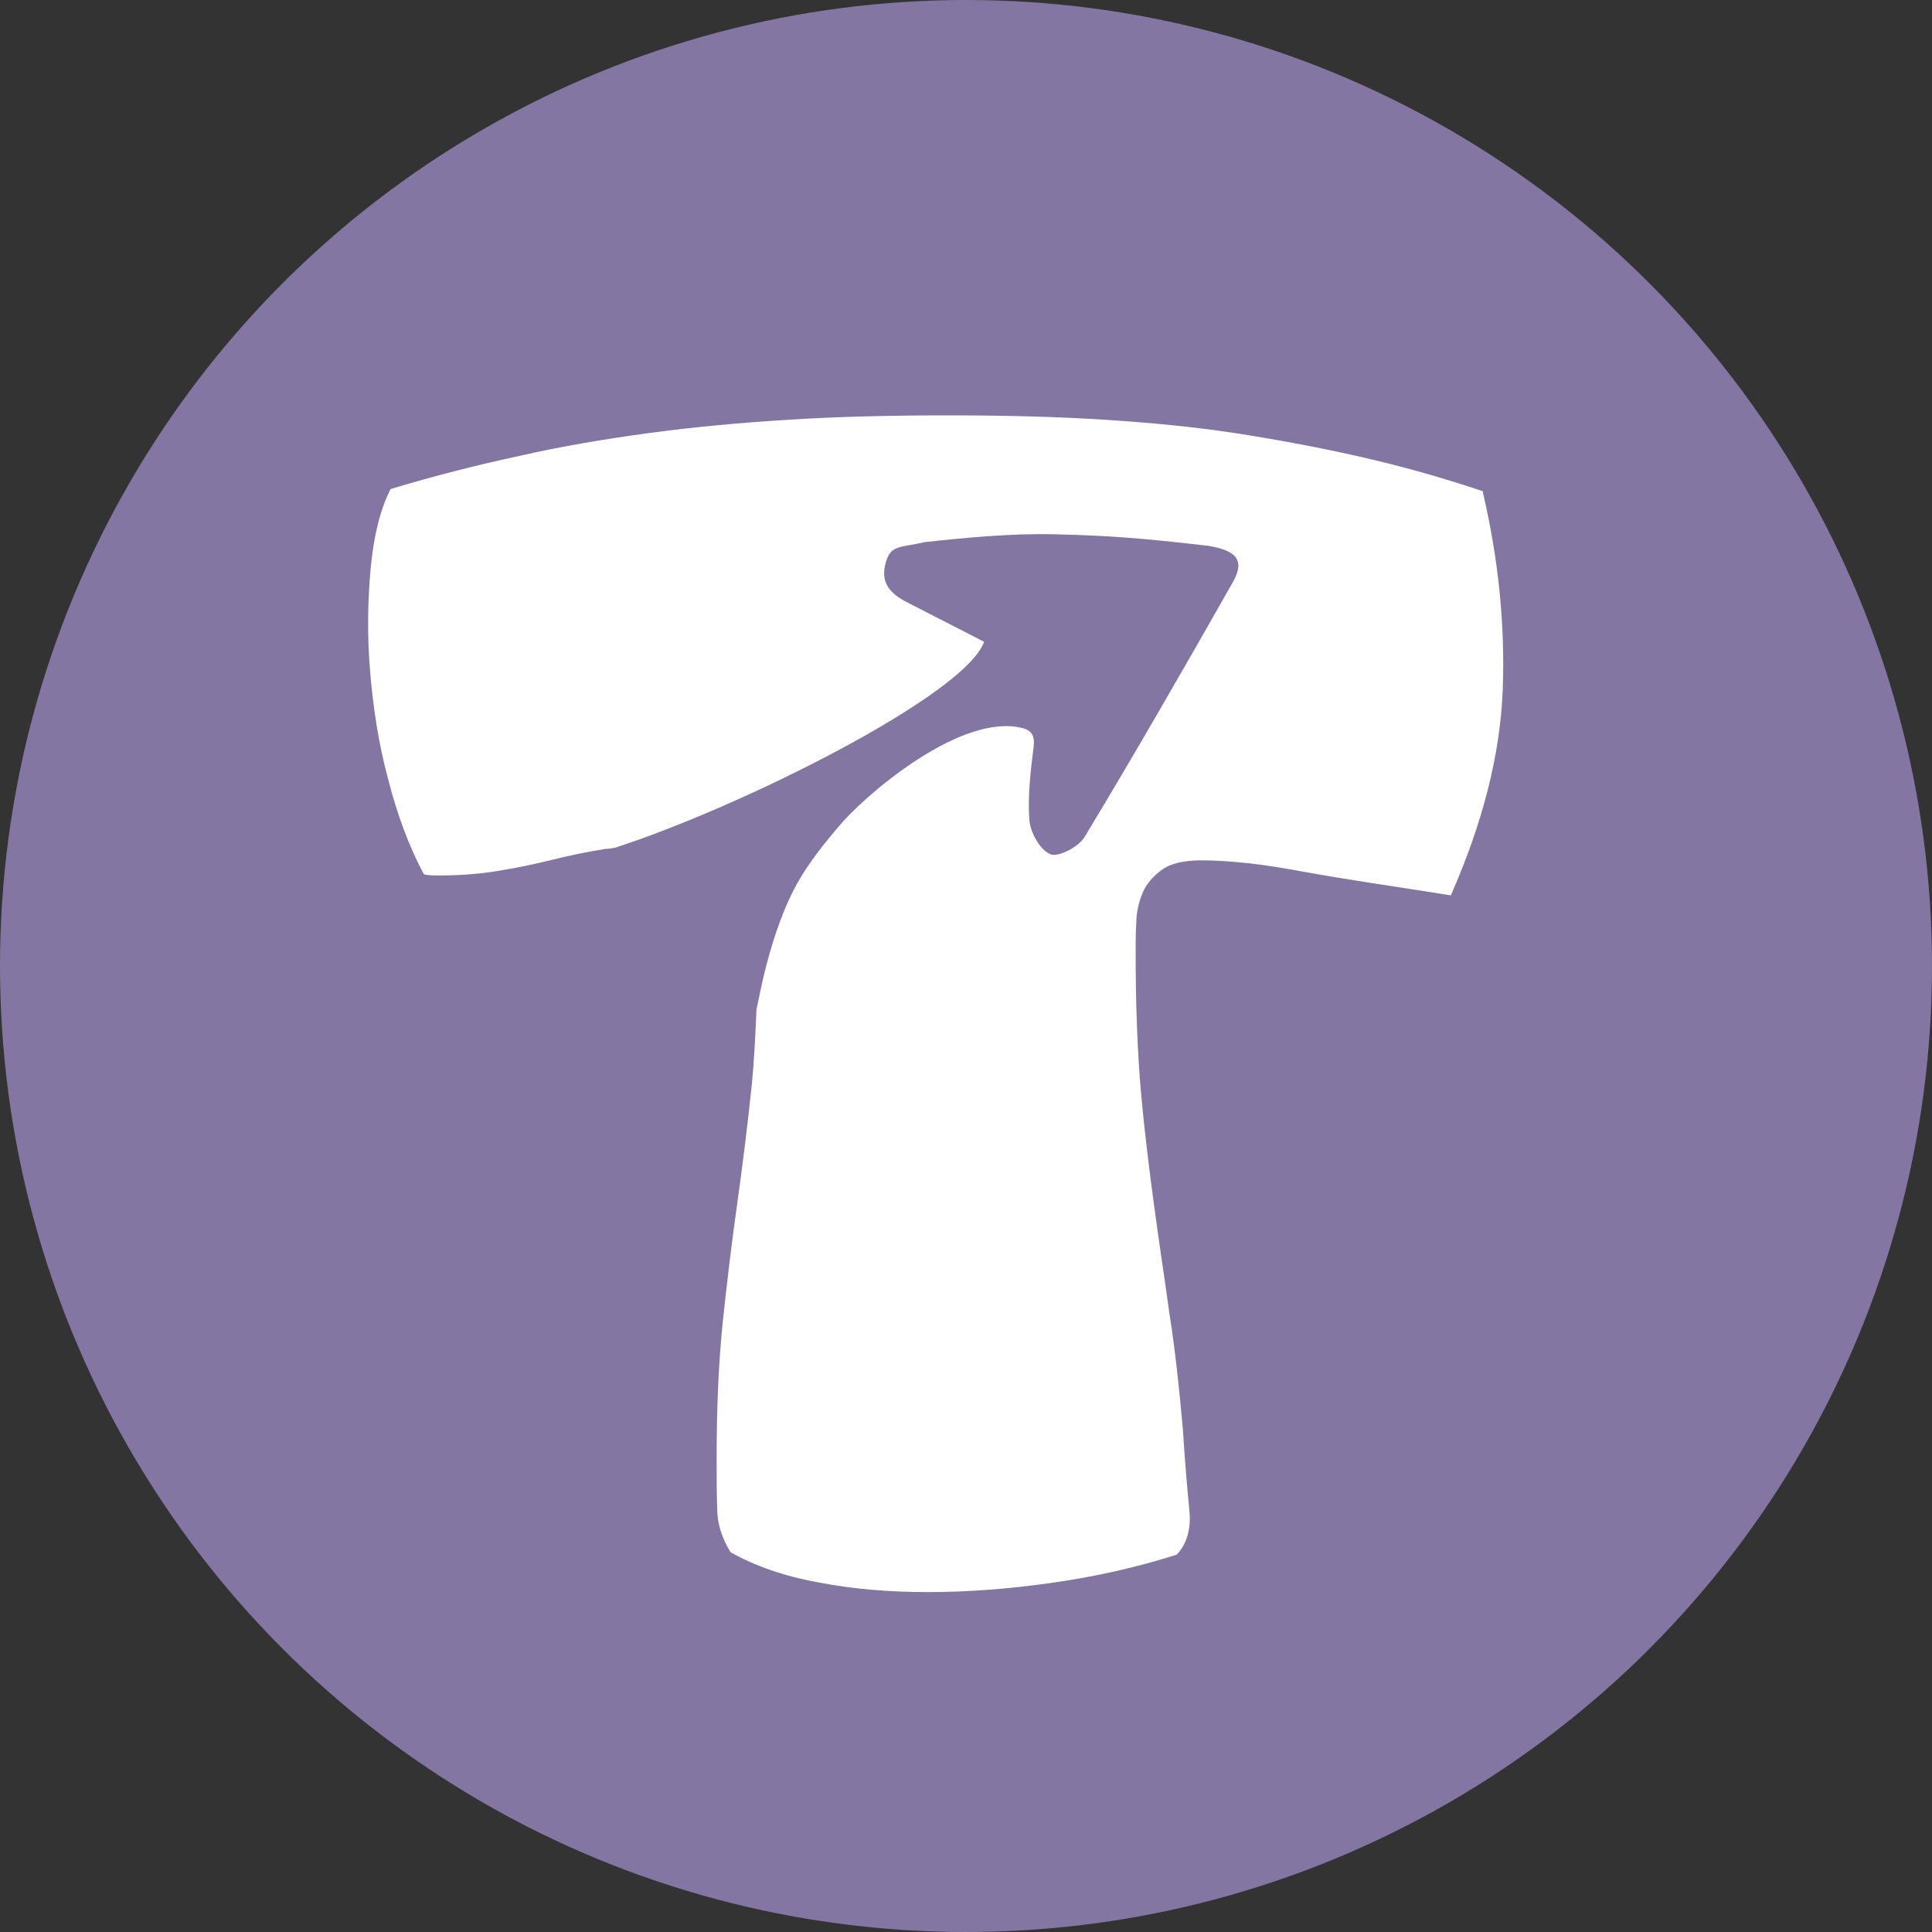 <?xml version="1.0" encoding="UTF-8"?>
<svg id="Layer_2" data-name="Layer 2" xmlns="http://www.w3.org/2000/svg" viewBox="0 0 32 32">
  <rect x="0" y="0" width="32" height="32" fill="#333333" stroke="none"/>
  <defs>
    <style>
      .cls-1 {
        fill: #8376a2;
      }

      .cls-1, .cls-2 {
        stroke-width: 0px;
      }

      .cls-2 {
        fill: #fff;
      }
    </style>
  </defs>
  <g id="Camada_1" data-name="Camada 1">
    <circle class="cls-1" cx="16" cy="16" r="16"/>
    <path class="cls-2" d="M24.57,8.14c-.68-.23-1.36-.42-2.02-.57-.66-.15-1.35-.28-2.05-.39-.71-.11-1.45-.18-2.24-.23-.78-.05-1.64-.07-2.57-.07s-1.79.02-2.6.07c-.81.05-1.58.12-2.32.22-.74.1-1.46.22-2.16.38-.7.15-1.41.33-2.14.55-.17.33-.28.77-.33,1.31-.05.54-.06,1.11-.01,1.71.05.6.14,1.2.3,1.79.15.59.35,1.12.59,1.57.06.02.15.02.27.02.36,0,.7-.03.99-.08.3-.05.59-.11.87-.18.28-.07.57-.13.88-.18.05,0,.11-.01.16-.02,2.1-.68,5.8-2.53,6.11-3.41-.41-.21-.82-.42-1.23-.63-.26-.13-.49-.29-.41-.64.08-.35.24-.28.65-.38.64-.07,1.45-.15,2.17-.13.86.02,1.41.06,2.53.19.5.08.61.26.4.62-.8,1.41-1.61,2.82-2.45,4.21-.1.16-.43.33-.56.28-.17-.07-.33-.35-.35-.56-.03-.4.02-.82.07-1.22.03-.24-.08-.3-.28-.33-1.04-.16-2.57,1.19-2.94,1.64-.02.03-.39.43-.66.89-.5.85-.69,2.1-.71,2.15h0c-.02.45-.04.87-.08,1.27-.07.66-.15,1.31-.24,1.95-.09.64-.17,1.3-.24,1.97-.07.68-.1,1.43-.1,2.25,0,.32,0,.6.01.84,0,.24.08.48.22.71.41.23.9.4,1.46.5.56.11,1.17.16,1.81.16s1.32-.05,2.03-.15c.71-.1,1.4-.25,2.09-.47.17-.18.24-.43.21-.73-.03-.3-.07-.76-.11-1.37-.06-.68-.13-1.32-.22-1.89-.08-.58-.17-1.16-.25-1.76-.08-.59-.16-1.22-.22-1.89-.06-.67-.09-1.44-.09-2.33,0-.15,0-.32.01-.49,0-.17.04-.34.1-.49.06-.15.17-.28.32-.39.15-.11.37-.16.66-.16.26,0,.52.02.8.05.27.03.57.08.9.14.33.06.69.12,1.08.18.4.06.84.13,1.35.21.53-1.2.82-2.34.86-3.41.04-1.07-.07-2.16-.33-3.27Z"/>
  </g>
</svg>